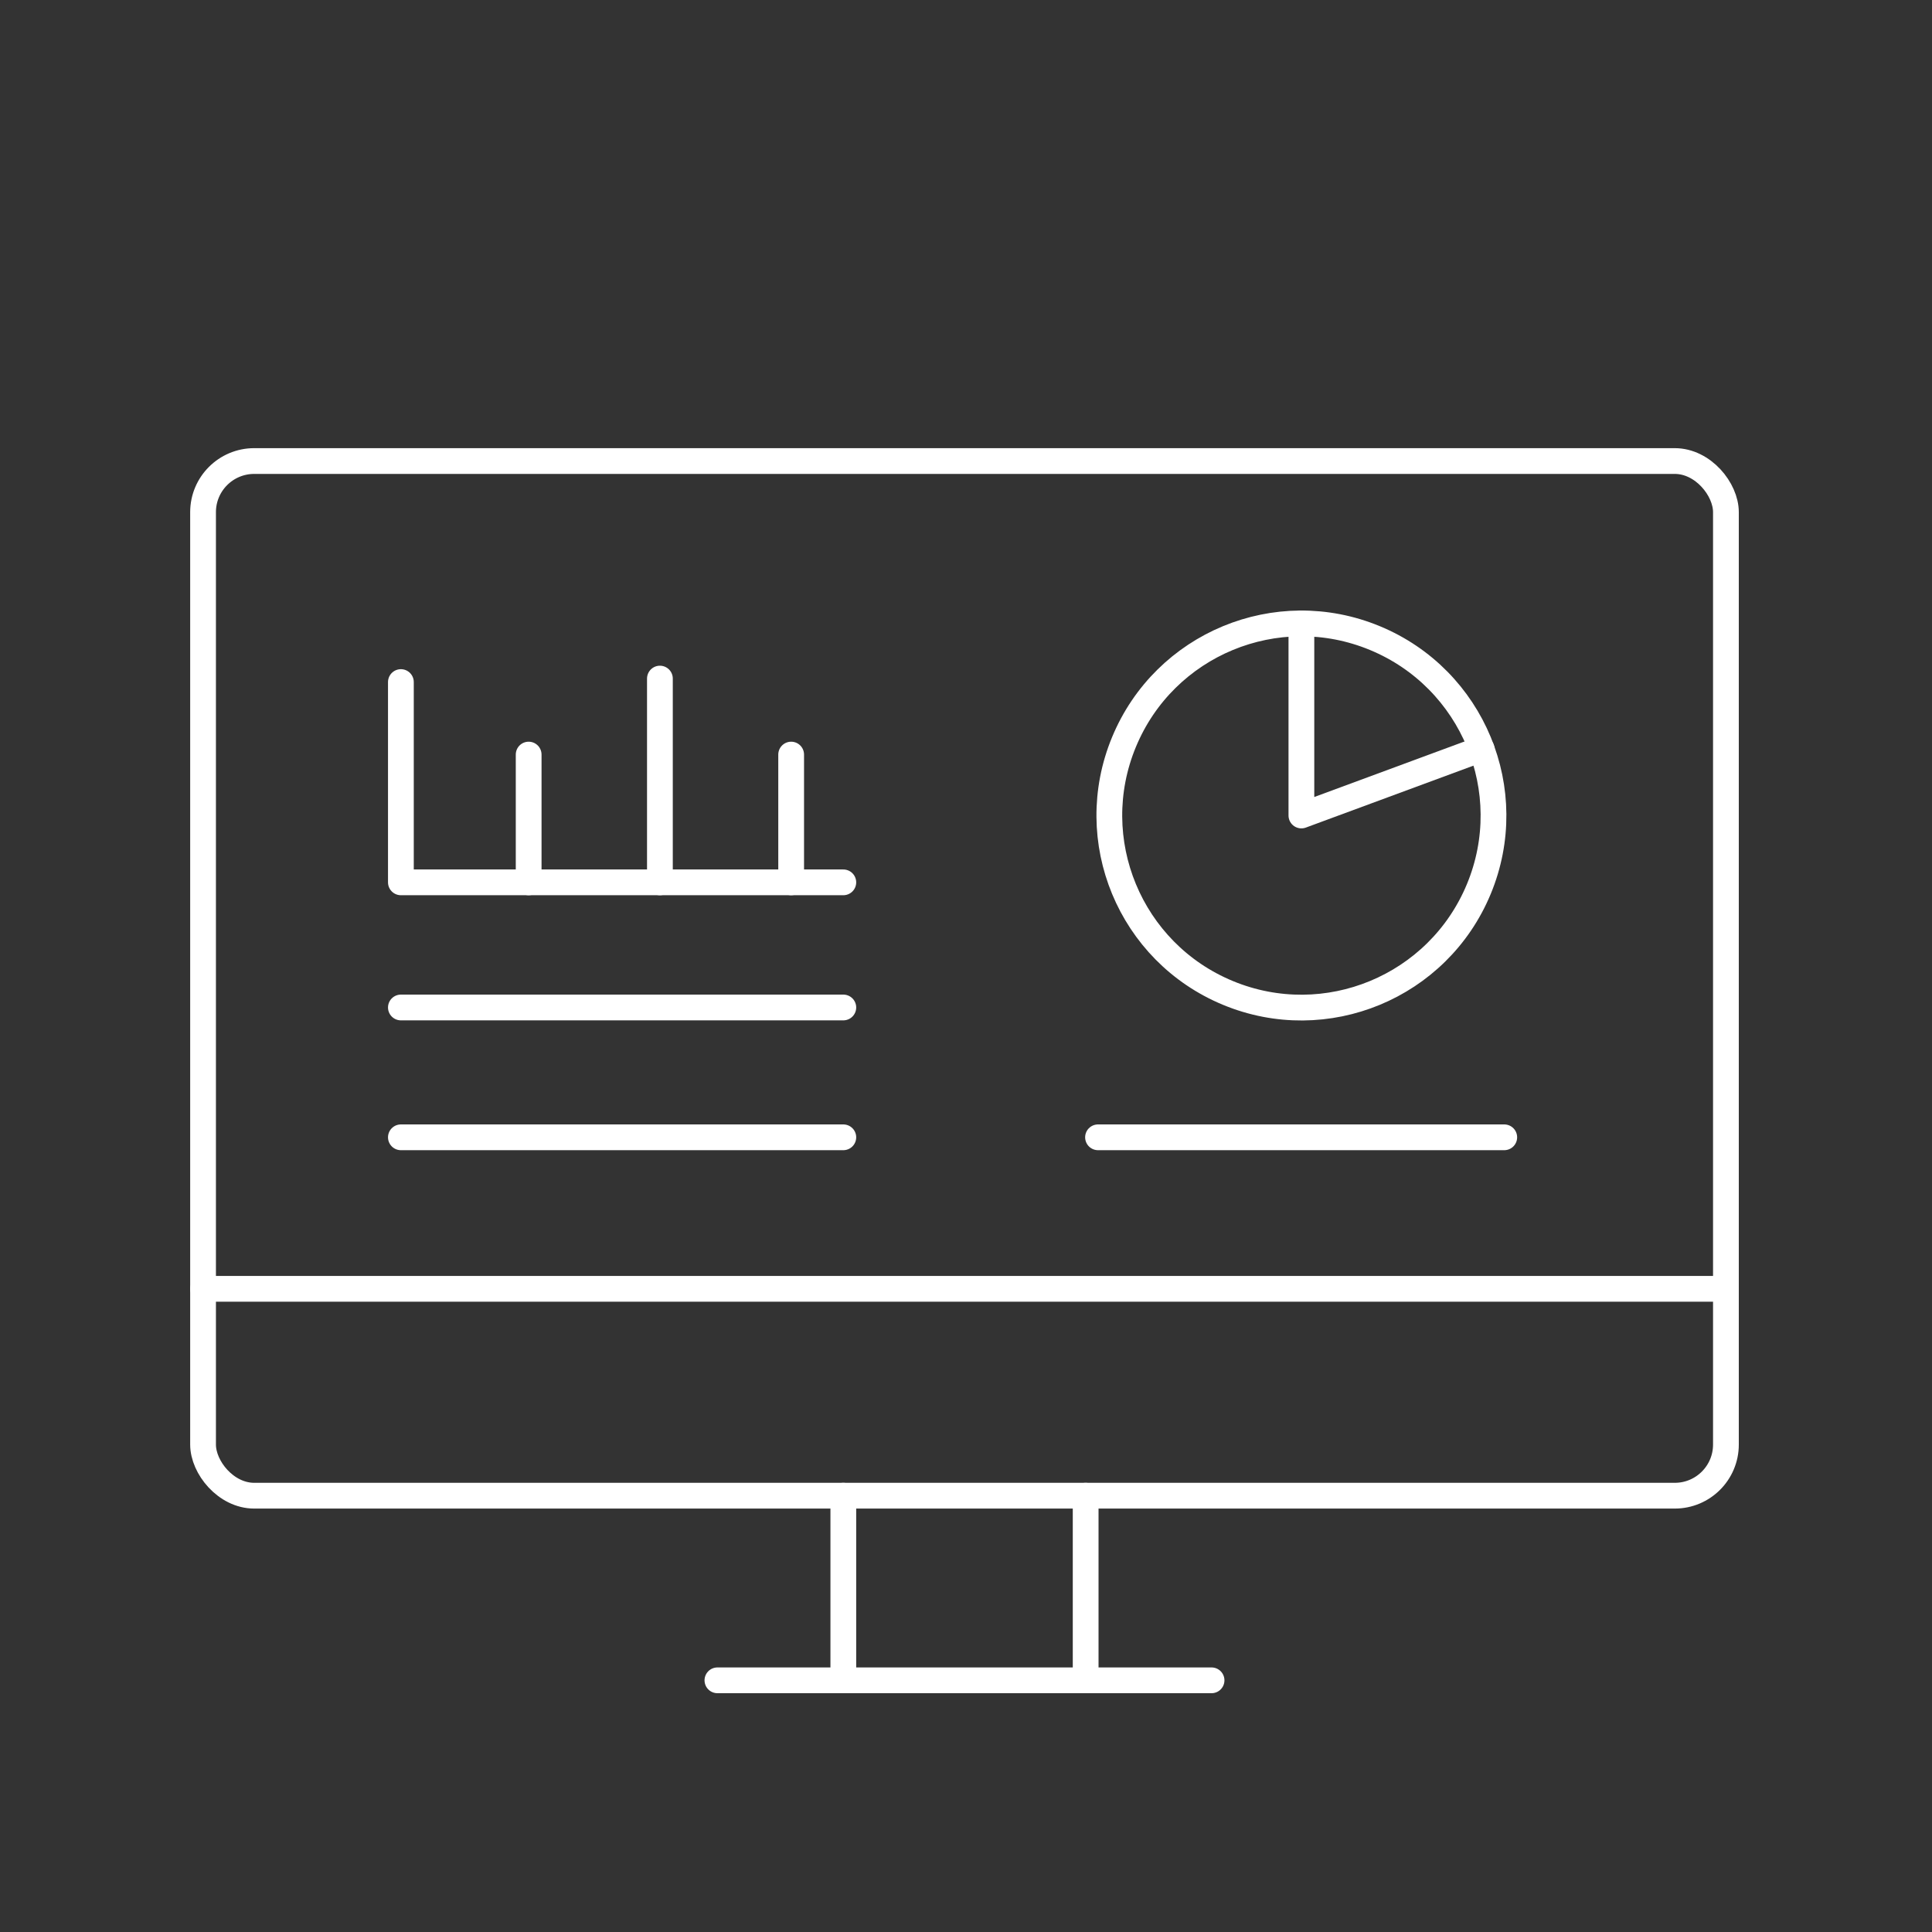 <?xml version="1.0" encoding="UTF-8"?>
<svg id="Layer_1" data-name="Layer 1" xmlns="http://www.w3.org/2000/svg" viewBox="0 0 300 300">
  <rect x="0" y="0" width="300" height="300" fill="#333333" stroke="none"/>
  <defs>
    <style>
      .cls-1 {
        fill: none;
        stroke: #fff;
        stroke-linecap: round;
        stroke-linejoin: round;
        stroke-width: 4px;
      }
    </style>
  </defs>
  <rect class="cls-1" x="31.53" y="71.59" width="236.47" height="160.66" rx="7.94" ry="7.94"/>
  <line class="cls-1" x1="31.53" y1="200.13" x2="268" y2="200.13"/>
  <line class="cls-1" x1="170.5" y1="176.6" x2="233.58" y2="176.6"/>
  <line class="cls-1" x1="130.95" y1="260.92" x2="130.95" y2="232.25"/>
  <line class="cls-1" x1="168.58" y1="232.25" x2="168.58" y2="260.92"/>
  <line class="cls-1" x1="188.13" y1="260.92" x2="111.4" y2="260.92"/>
  <circle class="cls-1" cx="202.08" cy="126.63" r="29.82" transform="translate(7.76 264.87) rotate(-67.5)"/>
  <polyline class="cls-1" points="202.08 96.81 202.08 126.63 230.06 116.29"/>
  <polyline class="cls-1" points="62.25 105.91 62.25 137.01 130.95 137.01"/>
  <line class="cls-1" x1="62.25" y1="156.44" x2="130.95" y2="156.44"/>
  <line class="cls-1" x1="62.25" y1="176.6" x2="130.95" y2="176.6"/>
  <line class="cls-1" x1="82.09" y1="117.17" x2="82.09" y2="137.01"/>
  <line class="cls-1" x1="102.47" y1="105.37" x2="102.47" y2="137.01"/>
  <line class="cls-1" x1="122.85" y1="117.17" x2="122.85" y2="137.01"/>
</svg>